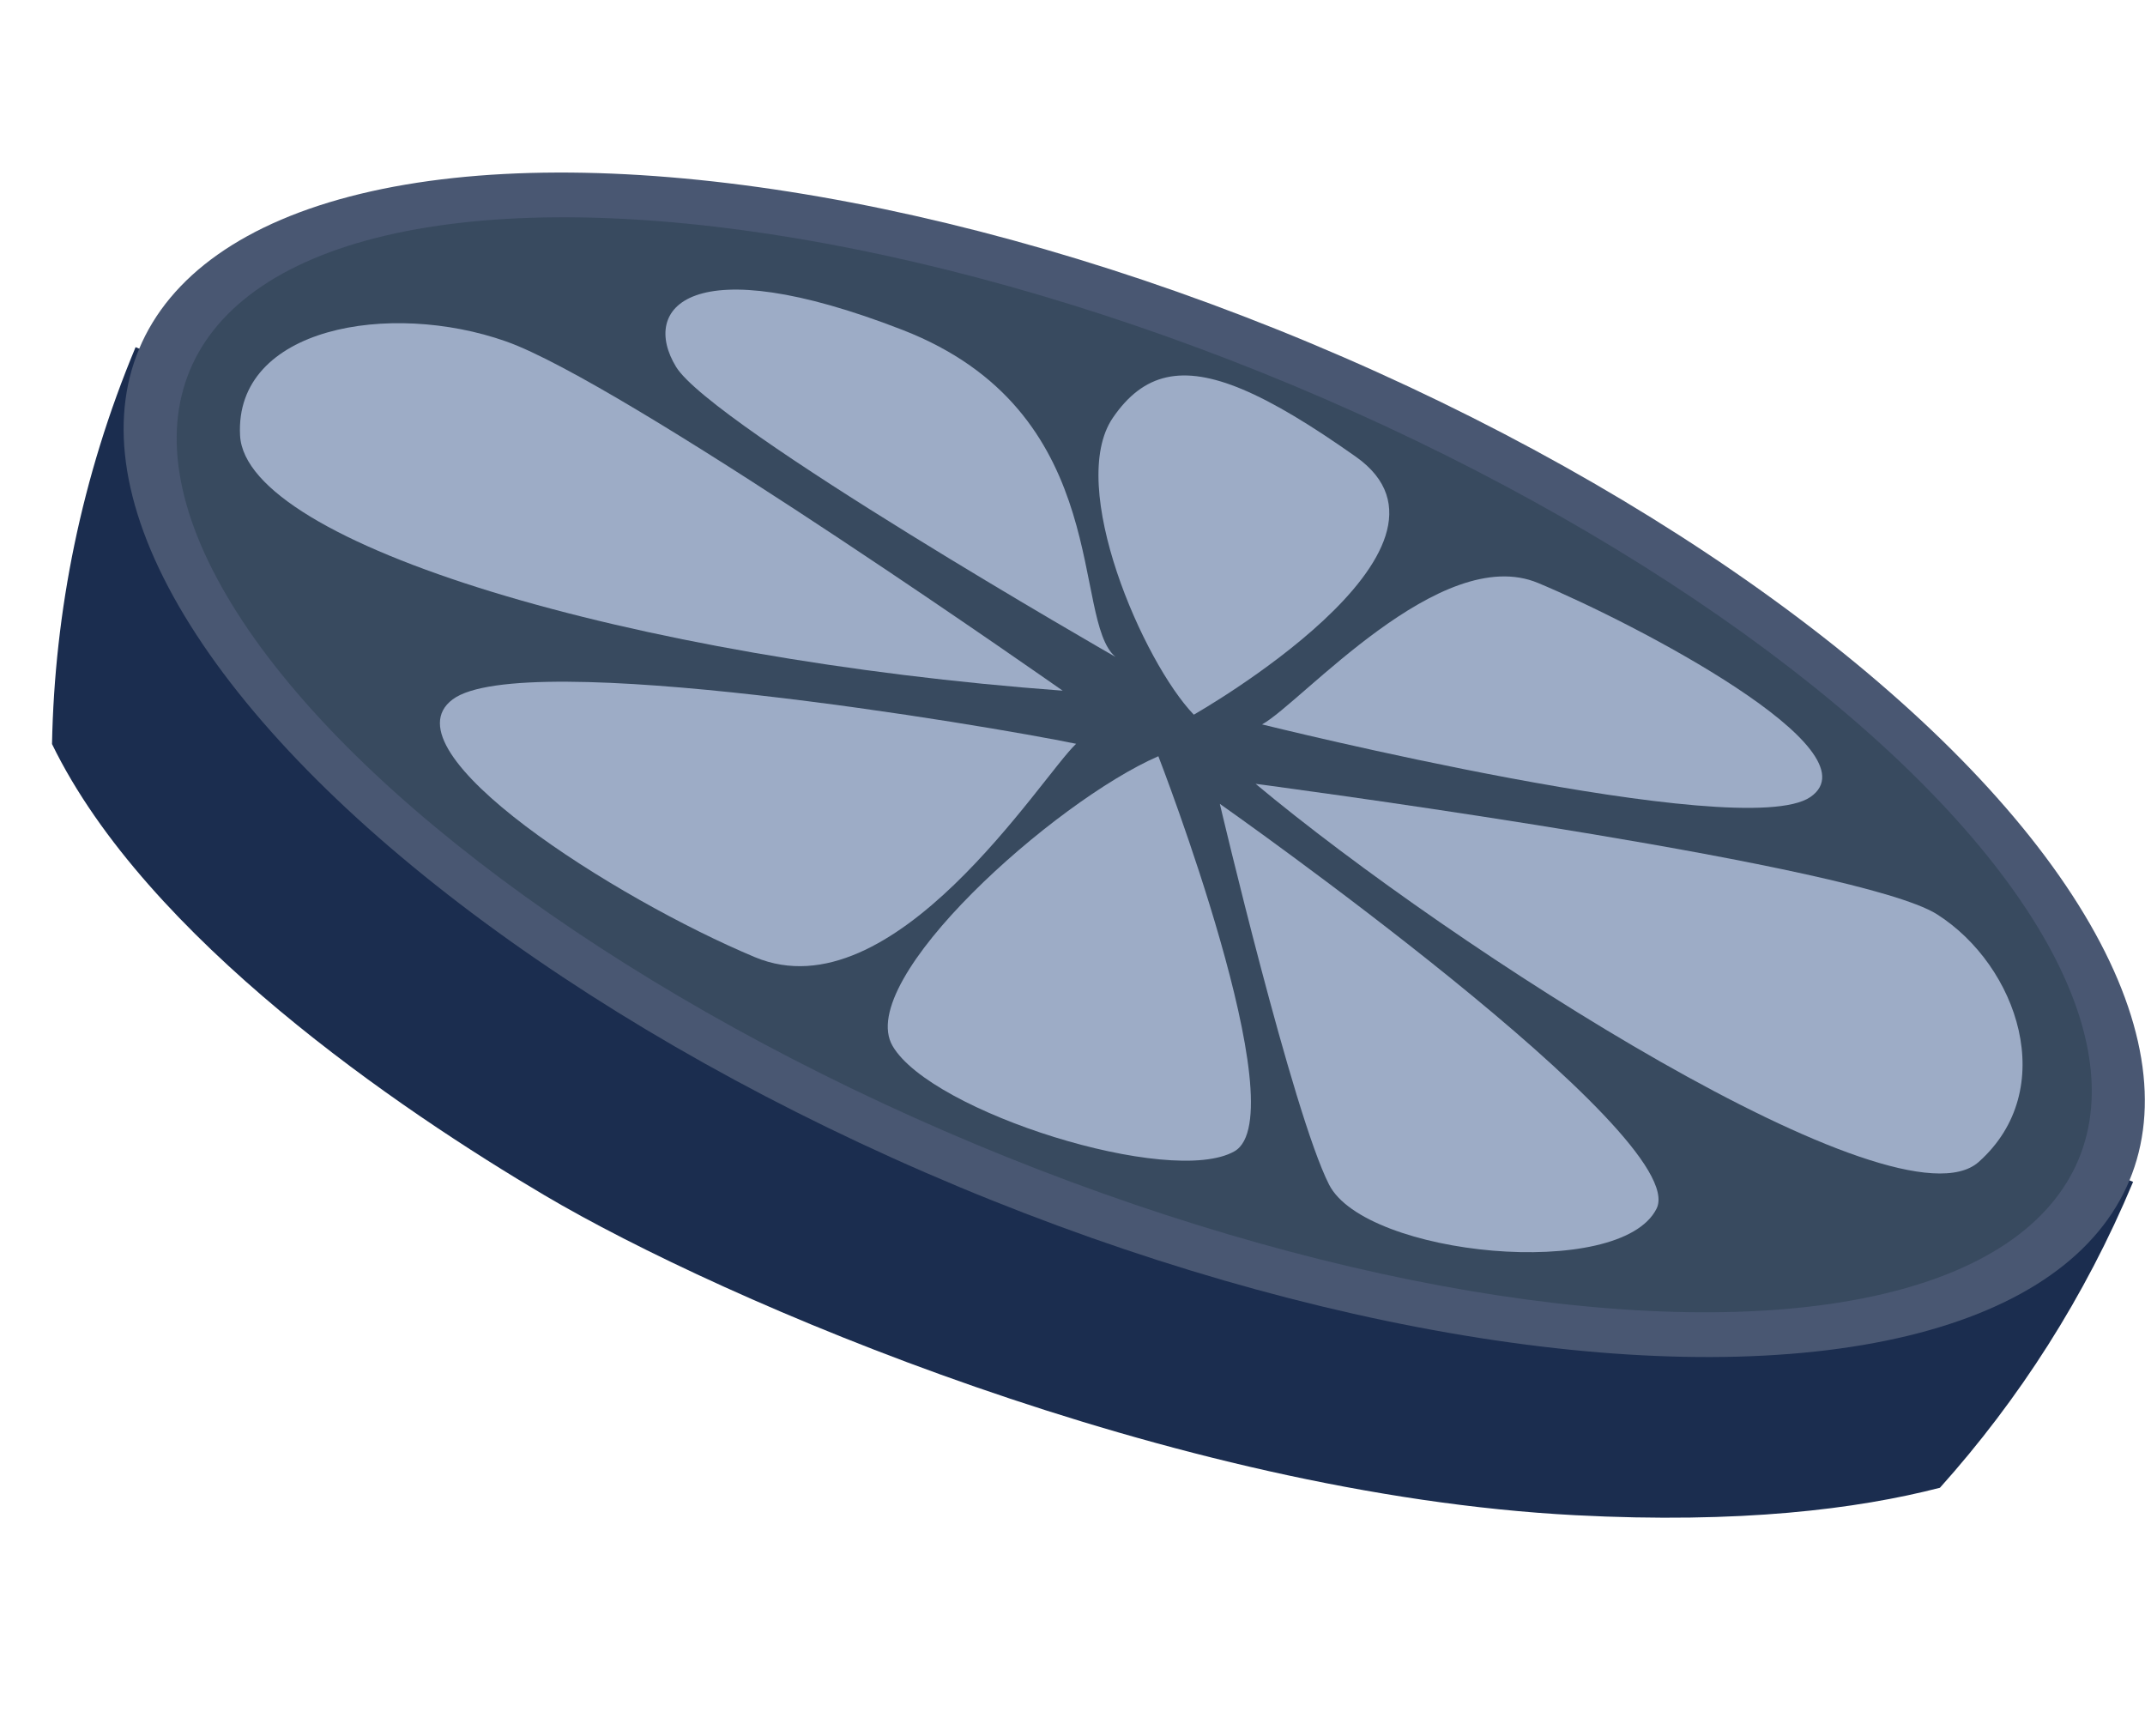 <svg xmlns="http://www.w3.org/2000/svg" id="uuid-977aca85-ffb9-47f1-b058-64d366ffce7f" data-name="Layer 1" viewBox="0 0 734 594"><g id="uuid-0fb7e241-6f97-429c-bca3-f654dee5e1c9" data-name="g1377"><path d="m539.034,518.411c56.518,2.946,96.4-2.073,124.795-9.39,27.025-30.143,49.608-65.187,66.098-104.657L46.398,118.775c-18.563,44.429-27.726,90.408-28.6,135.788,32.369,66.576,119.23,125.256,168.569,154.408,60.86,35.959,214.448,102.236,352.667,109.441Z" style="fill: #1b2d4f;"></path><ellipse cx="388.124" cy="261.666" rx="156.362" ry="369.051" transform="translate(-2.945 518.911) rotate(-67.324)" style="fill: #495772;"></ellipse><ellipse cx="388.124" cy="261.666" rx="140.723" ry="350.21" transform="translate(-2.944 518.911) rotate(-67.324)" style="fill: #384a5f;"></ellipse><path d="m566.855,413.539c12.427-24.807-149.438-138.513-149.438-138.513,0,0,24.913,105.768,37.37,130.258,12.458,24.491,99.64,33.062,112.067,8.255Z" style="fill: #9dacc6;"></path><path d="m422.413,393.904c21.672-12.373-26.033-135.168-26.033-135.168-35.258,15.268-104.155,76.484-90.935,99.15,13.221,22.666,95.296,48.391,116.968,36.018Z" style="fill: #9dacc6;"></path><path d="m662.873,312.844c-1.728-1.101-4.149-2.232-7.174-3.398-45.364-17.485-226.041-41.268-226.041-41.268,67.372,56.247,219.572,154.123,247.409,129.389,27.838-24.734,13.452-67.111-14.195-84.724Z" style="fill: #9dacc6;"></path><path d="m368.243,254.48c-30.386-6.267-189.371-33.049-213.33-15.203-23.958,17.846,55.995,68.395,103.413,88.206,47.416,19.812,98.053-61.889,109.917-73.003Z" style="fill: #9dacc6;"></path><path d="m363.64,236.31c-147.18-10.89-279.53-50.12-281.49-87.31-1.97-37.19,51.44-46.12,90.9-32.23,1.27.44,2.65.98,4.14,1.6,45.9,19.23,186.45,117.94,186.45,117.94Z" style="fill: #9dacc6;"></path><path d="m526.337,199.468c-33.368-13.941-81.117,41.103-94.472,48.38,0,0,164.452,40.857,187.648,24.834,23.197-16.022-59.809-59.272-93.176-73.214Z" style="fill: #9dacc6;"></path><path d="m381.701,224.751c-15.037-12.611-.595-81.429-69.549-110.532-1.094-.462-2.212-.913-3.349-1.355-72.765-28.26-89.697-7.478-77.47,12.631,12.226,20.108,150.368,99.257,150.368,99.257Z" style="fill: #9dacc6;"></path><path d="m463.948,156.255c-15.332-10.825-28.06-18.536-38.815-23.05-20.532-8.617-33.867-5.574-44.327,9.742-15.94,23.34,10.437,83.644,27.7,101.571,0,0,100.042-56.773,55.442-88.264Z" style="fill: #9dacc6;"></path></g></svg>